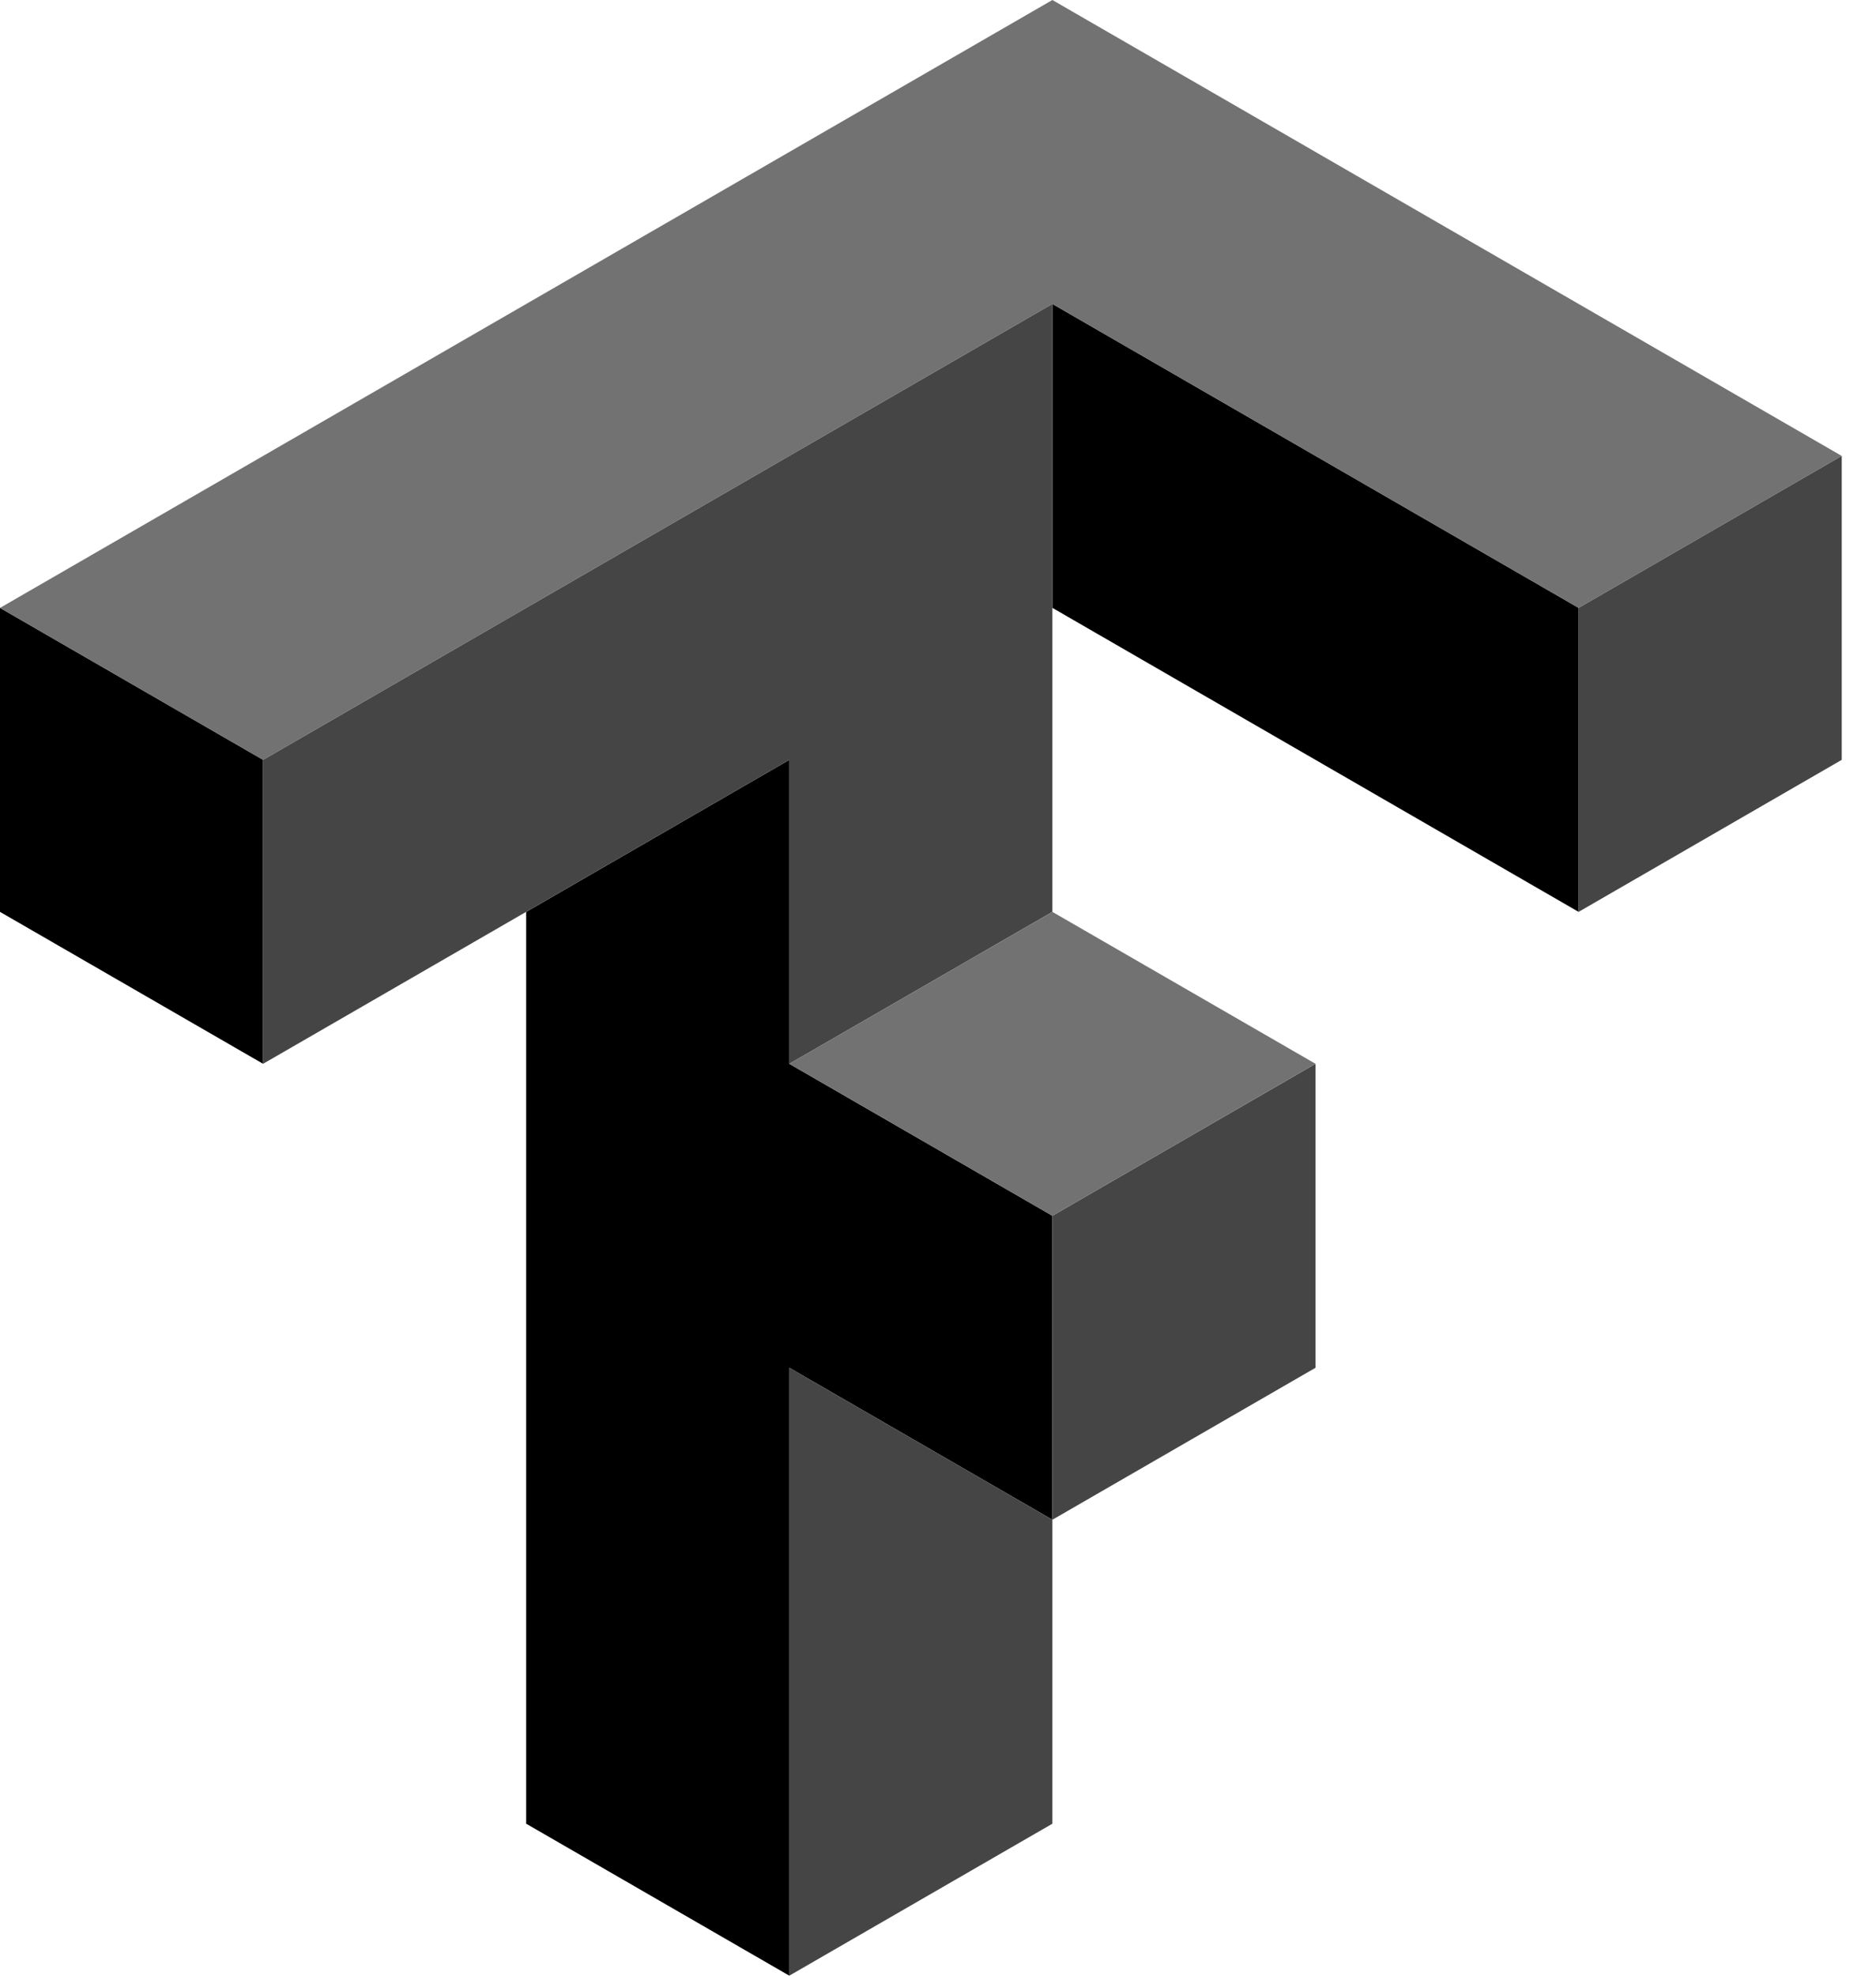<svg width="38" height="40" viewBox="0 0 38 40" fill="none" xmlns="http://www.w3.org/2000/svg">
<g clip-path="url(#clip0_6609_23278)">
<path d="M21.317 6.153V12.307L31.976 18.462V12.307L21.317 6.153ZM0 12.307V18.462L5.329 21.538V15.384L0 12.307ZM15.988 15.384L10.658 18.462V36.923L15.988 40V27.692L21.317 30.769V24.615L15.988 21.538V15.384Z" fill="black"/>
<path d="M21.317 6.153L5.329 15.384V21.538L15.988 15.384V21.538L21.317 18.462V6.153ZM37.306 9.23L31.976 12.307V18.462L37.306 15.384V9.23ZM26.647 21.538L21.317 24.615V30.769L26.647 27.692V21.538ZM21.317 30.769L15.988 27.692V40L21.317 36.923V30.769Z" fill="#454545"/>
<path d="M21.317 0L0 12.308L5.329 15.385L21.317 6.154L31.976 12.308L37.306 9.231L21.317 0ZM21.317 18.462L15.988 21.538L21.317 24.615L26.647 21.538L21.317 18.462Z" fill="#727272"/>
</g>
<defs>
<clipPath id="clip0_6609_23278">
<rect width="37.306" height="40" fill="white"/>
</clipPath>
</defs>
</svg>
